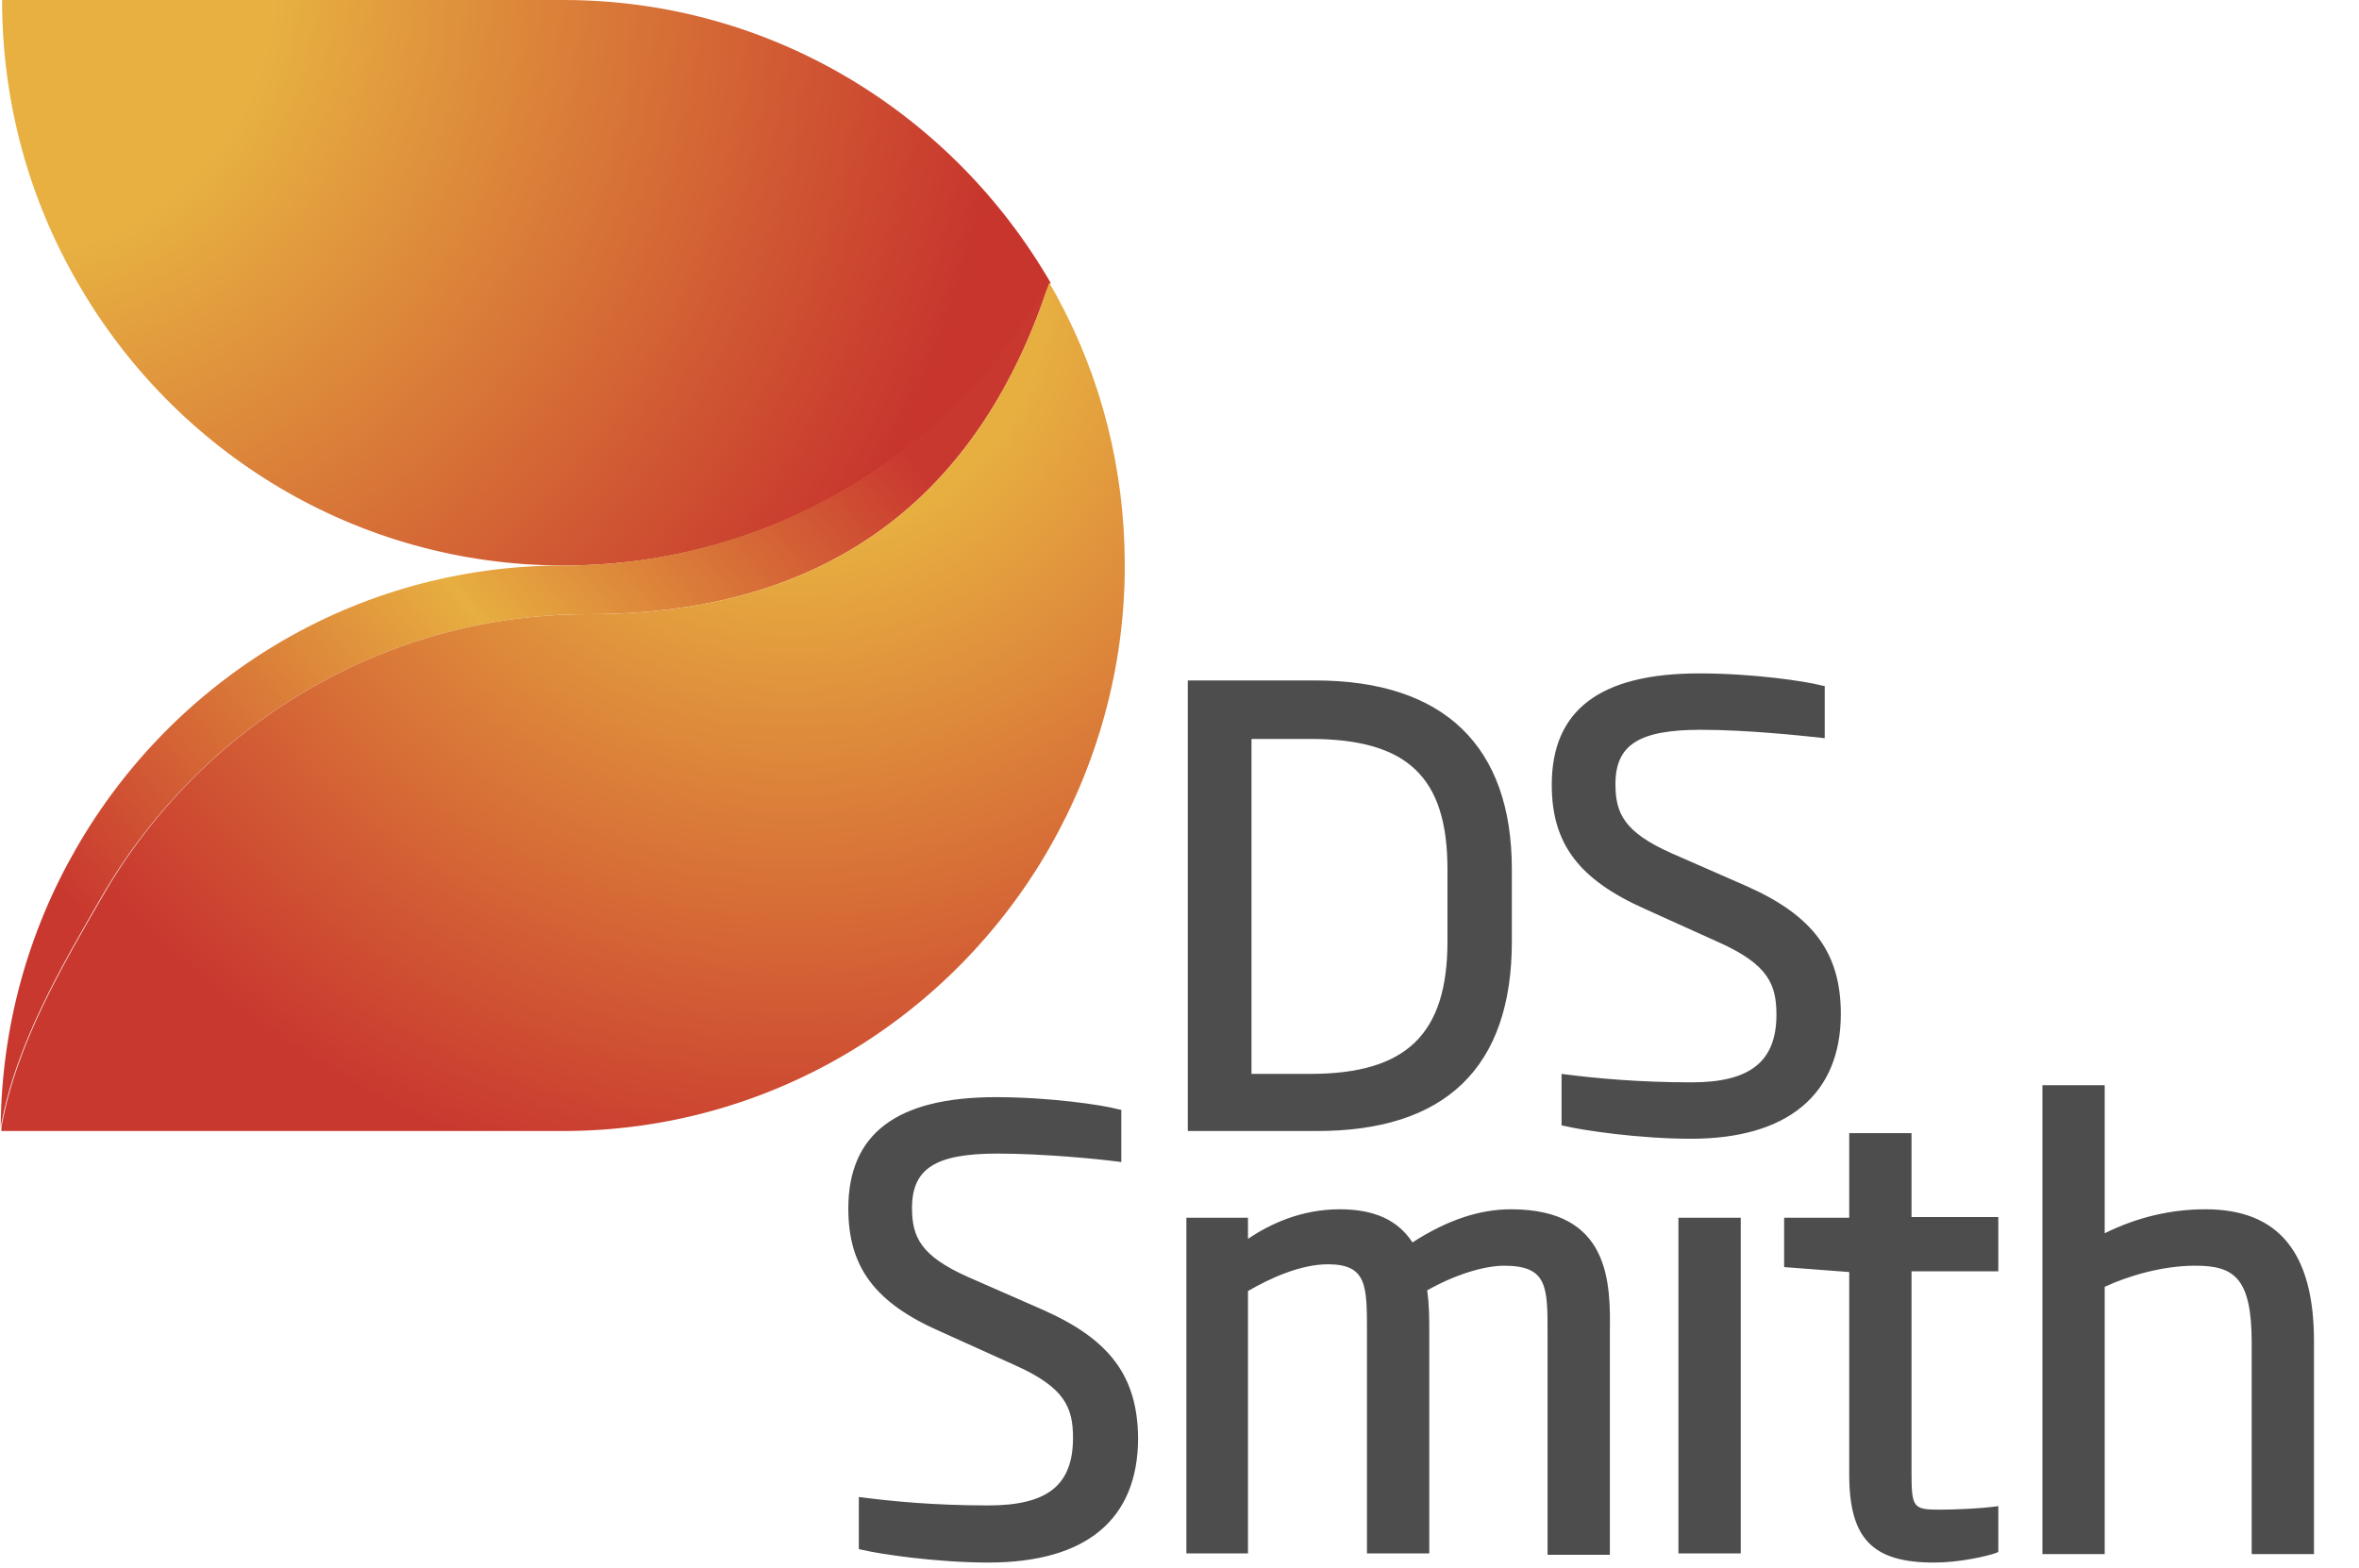 <svg width="716" height="476" viewBox="0 0 716 476" fill="none" xmlns="http://www.w3.org/2000/svg">
<path d="M458.876 285.764V263.928C458.876 226.466 438.272 206.563 399.176 206.563H360.515V343.341H399.176C438.696 343.554 458.876 324.075 458.876 285.764ZM397.695 224.32C427.222 224.32 439.333 235.882 439.333 263.923V285.755C439.333 314.013 426.798 325.999 397.695 325.999H379.85V224.325L397.695 224.32ZM499.24 275.914L521.972 286.188C536.634 292.823 539.18 298.816 539.18 308.02C539.18 322.151 531.319 328.569 513.473 328.569C497.118 328.569 484.159 327.286 475.66 326.216L473.963 326.004V341.63L475.024 341.842C480.334 343.125 497.538 345.694 513.261 345.694C542.58 345.694 558.723 332.209 558.723 307.808C558.723 289.399 550.442 278.05 530.258 269.063L507.314 259.005C492.869 252.583 490.318 246.802 490.318 238.027C490.318 226.041 497.543 221.543 516.237 221.543C530.045 221.543 545.981 223.255 552.14 223.896L553.838 224.113V208.274L552.776 208.057C547.891 206.775 531.955 204.422 515.812 204.422C485.644 204.422 470.987 215.55 470.987 238.239C470.987 256.006 479.061 266.922 499.24 275.914ZM316.75 397.713L293.807 387.65C279.366 381.228 276.815 375.447 276.815 366.672C276.815 354.686 284.035 350.193 302.73 350.193C316.967 350.193 333.747 351.9 338.632 352.546L340.335 352.758V336.919L339.274 336.707C334.596 335.42 318.453 333.062 302.305 333.062C272.141 333.062 257.479 344.195 257.479 366.885C257.479 384.652 265.553 395.572 285.738 404.347L308.469 414.621C323.126 421.256 325.677 427.249 325.677 436.453C325.677 450.796 318.028 457.002 299.971 457.002C283.611 457.002 270.651 455.719 262.37 454.649L260.667 454.437V470.275L261.729 470.487C267.039 471.774 284.247 474.34 299.971 474.34C329.71 474.34 345.433 461.283 345.433 436.453C345.221 417.832 336.93 406.7 316.75 397.713ZM458.664 367.101C449.105 367.101 439.333 370.313 428.708 377.159C424.247 370.313 417.026 367.101 406.618 367.101C394.932 367.101 385.373 371.595 378.784 376.089V369.671H360.09V471.558H378.784V391.927C385.373 388.079 394.72 383.798 403.006 383.798C414.9 383.798 414.9 390.22 414.9 404.347V471.558H433.811V404.564C433.811 400.499 433.811 396.001 433.169 391.72C441.455 387.014 450.378 384.232 456.542 384.232C469.714 384.232 469.714 390.649 469.714 404.781V471.991H488.62V404.564C488.832 389.579 488.832 367.101 458.664 367.101ZM509.436 369.671H528.348V471.558H509.436V369.671ZM580.186 343.983H561.275V369.671H541.519V384.652L561.275 386.151V447.585C561.275 467.064 568.287 474.344 586.982 474.344C594.839 474.344 602.912 472.416 605.464 471.558L606.525 471.129V457.219L604.827 457.431C601.639 457.86 593.99 458.289 588.679 458.289C580.606 458.289 580.181 457.643 580.181 446.727V385.939H606.525V369.454H580.181V343.987L580.186 343.983ZM669.413 367.101C659 367.101 648.804 369.454 638.815 374.377V329.427H619.909V471.774H638.815V390.645C645.616 387.434 656.236 384.227 666.22 384.227C677.906 384.227 683.429 387.65 683.429 407.558V471.774H702.335V407.129C702.335 380.158 691.502 367.101 669.408 367.101H669.413Z" fill="#4D4D4D"/>
<path d="M171.015 0H0.636C0.636 31.252 8.922 60.576 23.579 85.836C53.106 137.208 108.132 171.671 171.228 171.671C234.323 171.671 289.345 137.208 318.876 85.836C289.132 34.464 234.111 0 171.015 0Z" fill="url(#paint0_radial_1513_149)"/>
<path d="M178.666 186.442C255.146 186.442 298.481 147.056 318.453 85.838C288.926 137.21 233.9 171.674 170.805 171.674C107.709 171.674 52.688 206.137 23.156 257.509C8.711 282.552 0.425 311.451 0.213 342.275C4.674 317.015 18.695 293.255 30.801 272.277C60.545 220.905 115.571 186.442 178.666 186.442Z" fill="url(#paint1_linear_1513_149)"/>
<path d="M321.216 90.761C320.362 89.049 319.301 87.337 318.447 85.838C298.48 147.06 255.144 186.442 178.665 186.442C115.57 186.442 60.543 220.905 31.017 272.277C18.906 293.255 4.885 317.015 0.424 342.275V343.345H170.803C233.899 343.345 288.92 308.882 318.452 257.509C332.897 232.25 341.395 202.926 341.395 171.674C341.395 142.35 334.171 114.733 321.216 90.761Z" fill="url(#paint2_radial_1513_149)"/>
<defs>
<radialGradient id="paint0_radial_1513_149" cx="0" cy="0" r="1" gradientUnits="userSpaceOnUse" gradientTransform="translate(1.325 -4.395) scale(345.642 345.642)">
<stop offset="0.238" stop-color="#E7B041"/>
<stop offset="0.882" stop-color="#C7352D"/>
</radialGradient>
<linearGradient id="paint1_linear_1513_149" x1="307.738" y1="121.847" x2="31.17" y2="342.527" gradientUnits="userSpaceOnUse">
<stop offset="0.1" stop-color="#C9382F"/>
<stop offset="0.197" stop-color="#D15734"/>
<stop offset="0.475" stop-color="#E7AE40"/>
<stop offset="0.9" stop-color="#C9382F"/>
</linearGradient>
<radialGradient id="paint2_radial_1513_149" cx="0" cy="0" r="1" gradientUnits="userSpaceOnUse" gradientTransform="translate(240.598 88.611) scale(322.762 322.765)">
<stop offset="0.238" stop-color="#E7AE40"/>
<stop offset="0.852" stop-color="#C9382F"/>
</radialGradient>
</defs>
</svg>
